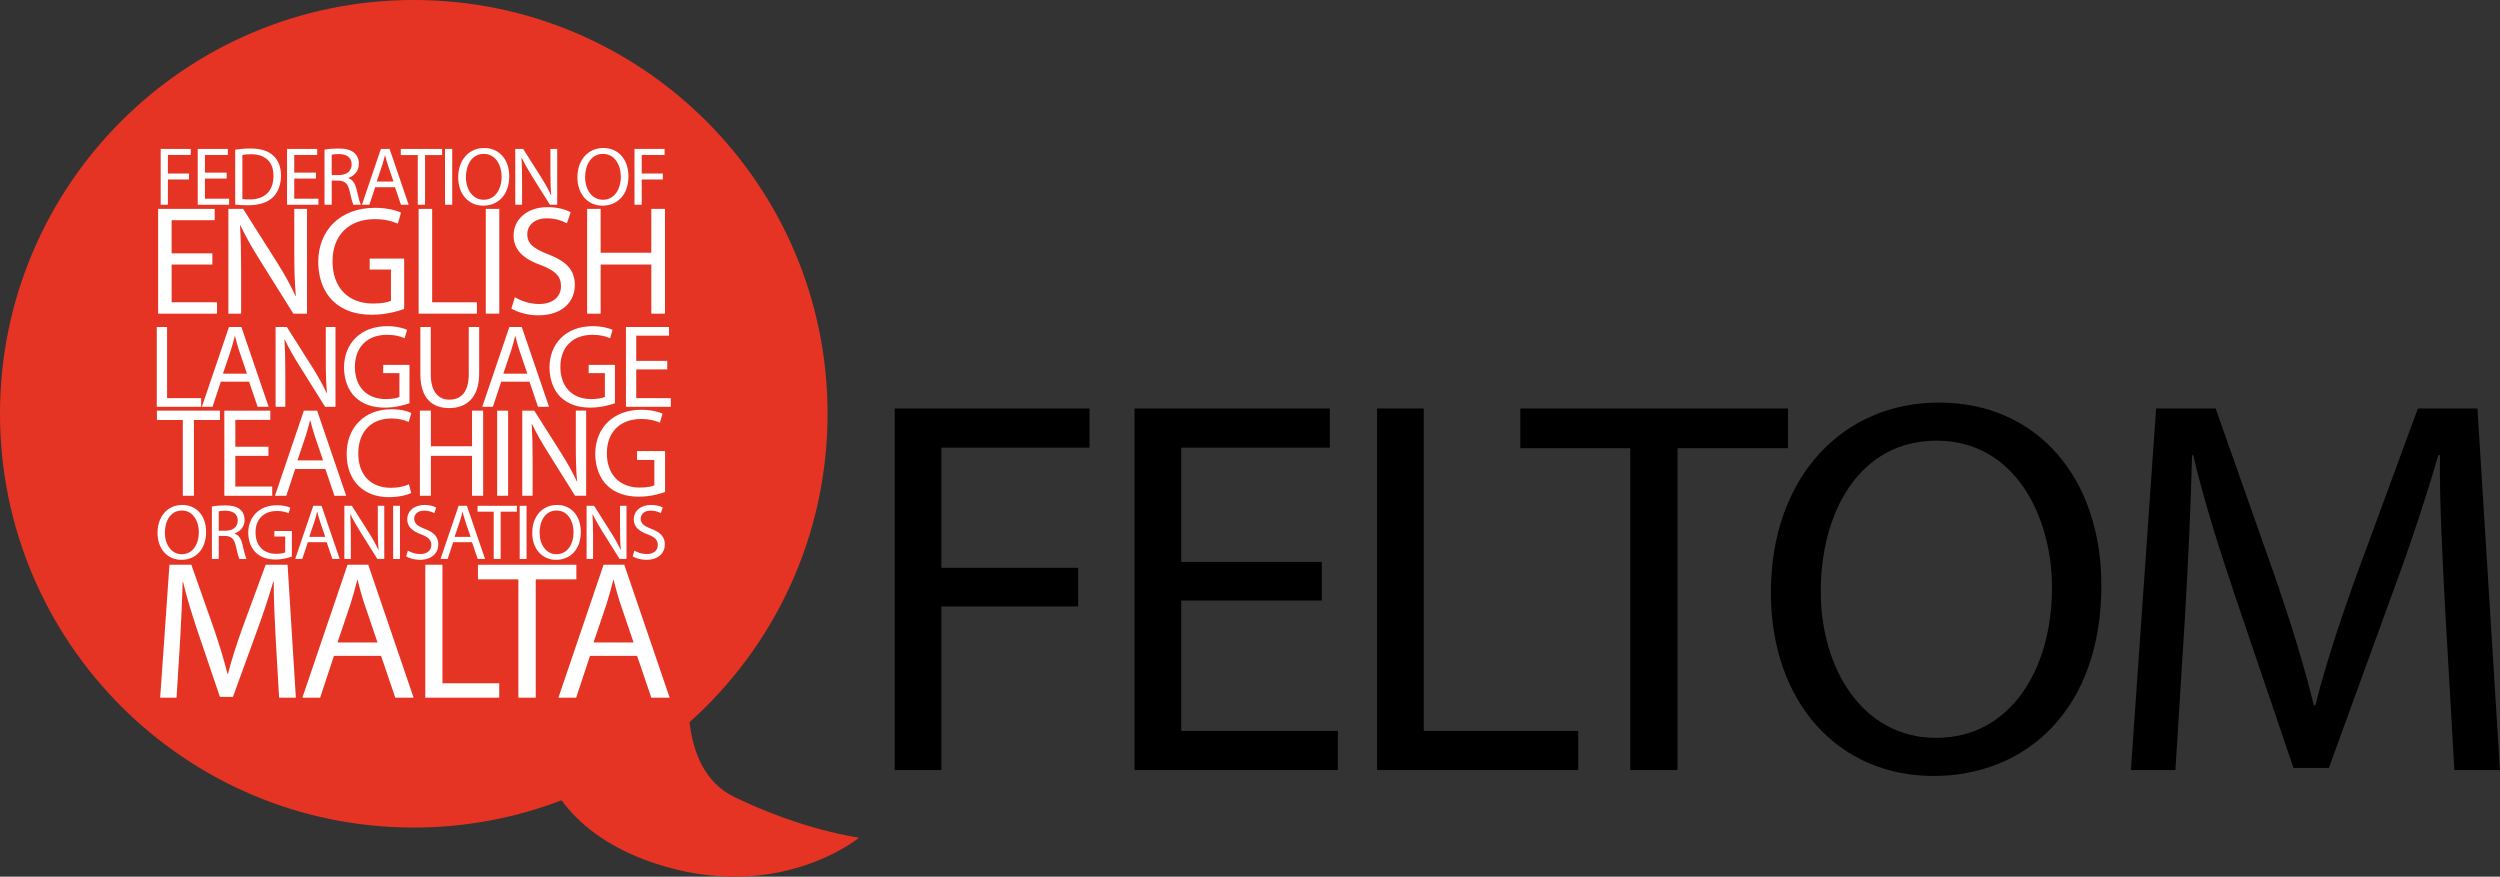 <?xml version="1.0" encoding="UTF-8"?>
<svg xmlns="http://www.w3.org/2000/svg" xmlns:xlink="http://www.w3.org/1999/xlink" version="1.2" id="Calque_1" x="0px" y="0px" width="316.843px" height="111.105px" viewBox="0 0 316.843 111.105" overflow="inherit" xml:space="preserve">
<rect x="0" y="0" width="316.843" height="111.105" fill="#333333" stroke="none"/>
<g id="Calque_4">
	<path fill="#E63424" d="M93.038,100.992c-3.806-1.853-5.225-5.765-5.647-9.465c10.732-9.603,17.492-23.553,17.492-39.087   C104.882,23.479,81.403,0,52.441,0S0,23.479,0,52.441s23.479,52.441,52.441,52.441c6.6,0,12.909-1.23,18.726-3.456   c2.06,2.799,5.589,5.887,11.637,7.929c15.766,5.325,26.073-3.188,26.073-3.188S101.764,105.237,93.038,100.992z"></path>
</g>
<g id="Calque_2">
	<g>
		<path d="M113.394,51.769h24.681v4.963h-18.766v15.231h17.338v4.895h-17.338v20.738h-5.915V51.769z"></path>
		<path d="M167.519,76.109h-17.814v16.523h19.854v4.963h-25.77V51.769h24.75v4.963h-18.833v14.483h17.814V76.109z"></path>
		<path d="M174.525,51.769h5.915v40.864h19.582v4.963h-25.497V51.769z"></path>
		<path d="M206.619,56.8H192.68v-5.031h33.929V56.8h-14.006v40.796h-5.984V56.8z"></path>
		<path d="M266.32,74.206c0,15.773-9.587,24.138-21.281,24.138c-12.103,0-20.602-9.383-20.602-23.254    c0-14.55,9.043-24.069,21.281-24.069C258.229,51.021,266.32,60.607,266.32,74.206z M230.759,74.954    c0,9.791,5.304,18.562,14.619,18.562c9.383,0,14.687-8.635,14.687-19.037c0-9.11-4.76-18.631-14.618-18.631    C235.656,55.848,230.759,64.891,230.759,74.954z"></path>
		<path d="M309.908,77.47c-0.34-6.392-0.746-14.075-0.68-19.786h-0.203c-1.564,5.371-3.469,11.15-5.779,17.406l-8.092,22.234h-4.486    l-7.412-21.826c-2.176-6.459-4.012-12.375-5.303-17.814h-0.137c-0.137,5.711-0.477,13.396-0.885,20.262l-1.225,19.65h-5.644    l3.196-45.827h7.547l7.818,22.165c1.903,5.646,3.469,10.676,4.623,15.437h0.205c1.155-4.624,2.787-9.656,4.828-15.437    l8.158-22.165h7.547l2.855,45.827h-5.779L309.908,77.47z"></path>
	</g>
	<g>
		<path fill="#FFFFFF" d="M20.366,18.873h3.811v0.766H21.28v2.353h2.677v0.756H21.28v3.202h-0.913L20.366,18.873L20.366,18.873z"></path>
		<path fill="#FFFFFF" d="M28.724,22.631h-2.751v2.551h3.065v0.768H25.06v-7.076h3.821v0.766h-2.908v2.236h2.751V22.631z"></path>
		<path fill="#FFFFFF" d="M29.806,18.967c0.557-0.084,1.218-0.146,1.942-0.146c1.312,0,2.246,0.305,2.866,0.883    c0.63,0.577,0.998,1.396,0.998,2.54c0,1.154-0.357,2.1-1.019,2.751c-0.661,0.661-1.753,1.018-3.128,1.018    c-0.651,0-1.197-0.032-1.659-0.084V18.967z M30.719,25.224c0.231,0.042,0.567,0.053,0.924,0.053c1.953,0,3.013-1.092,3.013-3.002    c0.01-1.669-0.934-2.729-2.866-2.729c-0.473,0-0.83,0.042-1.071,0.094V25.224z"></path>
		<path fill="#FFFFFF" d="M40.042,22.631h-2.75v2.551h3.065v0.768h-3.979v-7.076H40.2v0.766h-2.908v2.236h2.75V22.631z"></path>
		<path fill="#FFFFFF" d="M41.125,18.967c0.462-0.094,1.124-0.146,1.753-0.146c0.976,0,1.606,0.179,2.047,0.577    c0.357,0.315,0.557,0.798,0.557,1.345c0,0.935-0.588,1.554-1.333,1.806v0.031c0.546,0.188,0.872,0.692,1.04,1.428    c0.23,0.987,0.398,1.669,0.546,1.942H44.79c-0.115-0.21-0.272-0.81-0.472-1.69c-0.21-0.976-0.588-1.344-1.417-1.375h-0.86v3.065    h-0.914v-6.982H41.125z M42.038,22.19h0.934c0.976,0,1.596-0.536,1.596-1.344c0-0.914-0.662-1.312-1.627-1.323    c-0.44,0-0.756,0.042-0.902,0.084L42.038,22.19L42.038,22.19z"></path>
		<path fill="#FFFFFF" d="M47.55,23.723l-0.734,2.227H45.87l2.404-7.076h1.103l2.414,7.076h-0.976l-0.756-2.227H47.55z     M49.87,23.009l-0.693-2.037c-0.158-0.462-0.262-0.882-0.368-1.292h-0.021c-0.105,0.42-0.221,0.852-0.357,1.281l-0.692,2.047    L49.87,23.009L49.87,23.009z"></path>
		<path fill="#FFFFFF" d="M52.947,19.65h-2.152v-0.776h5.238v0.776H53.87v6.3h-0.924L52.947,19.65L52.947,19.65z"></path>
		<path fill="#FFFFFF" d="M57.314,18.873v7.076h-0.913v-7.076H57.314z"></path>
		<path fill="#FFFFFF" d="M64.538,22.337c0,2.436-1.48,3.727-3.286,3.727c-1.868,0-3.181-1.447-3.181-3.59    c0-2.247,1.396-3.717,3.286-3.717C63.289,18.757,64.538,20.238,64.538,22.337z M59.048,22.453c0,1.512,0.818,2.865,2.257,2.865    c1.449,0,2.268-1.333,2.268-2.938c0-1.407-0.735-2.876-2.257-2.876C59.804,19.503,59.048,20.899,59.048,22.453z"></path>
		<path fill="#FFFFFF" d="M65.306,25.949v-7.076h0.997l2.268,3.58c0.525,0.83,0.935,1.574,1.271,2.299l0.021-0.01    c-0.084-0.945-0.105-1.807-0.105-2.908v-2.96h0.861v7.076h-0.924l-2.247-3.591c-0.493-0.787-0.966-1.596-1.323-2.361l-0.032,0.01    c0.053,0.892,0.074,1.743,0.074,2.918v3.023H65.306z"></path>
		<path fill="#FFFFFF" d="M79.647,22.337c0,2.436-1.48,3.727-3.286,3.727c-1.869,0-3.181-1.447-3.181-3.59    c0-2.247,1.396-3.717,3.286-3.717C78.397,18.757,79.647,20.238,79.647,22.337z M74.156,22.453c0,1.512,0.819,2.865,2.257,2.865    c1.449,0,2.268-1.333,2.268-2.938c0-1.407-0.735-2.876-2.257-2.876C74.912,19.503,74.156,20.899,74.156,22.453z"></path>
		<path fill="#FFFFFF" d="M80.415,18.873h3.811v0.766h-2.897v2.353h2.677v0.756h-2.677v3.202h-0.914V18.873z"></path>
	</g>
	<g>
		<path fill="#FFFFFF" d="M26.121,67.402c0,2.318-1.409,3.548-3.128,3.548c-1.779,0-3.028-1.38-3.028-3.418    c0-2.14,1.329-3.537,3.128-3.537C24.932,63.994,26.121,65.402,26.121,67.402z M20.894,67.512c0,1.439,0.78,2.729,2.149,2.729    c1.379,0,2.159-1.271,2.159-2.8c0-1.339-0.699-2.737-2.148-2.737C21.613,64.703,20.894,66.033,20.894,67.512z"></path>
		<path fill="#FFFFFF" d="M26.854,64.193c0.439-0.09,1.069-0.14,1.669-0.14c0.929,0,1.529,0.17,1.949,0.55    c0.34,0.3,0.53,0.761,0.53,1.279c0,0.889-0.56,1.479-1.269,1.719v0.03c0.52,0.18,0.83,0.659,0.989,1.358    c0.22,0.938,0.38,1.59,0.52,1.85h-0.899c-0.11-0.199-0.26-0.771-0.45-1.609c-0.2-0.93-0.56-1.278-1.349-1.309h-0.82v2.918h-0.869    L26.854,64.193L26.854,64.193z M27.723,67.262h0.89c0.93,0,1.519-0.51,1.519-1.279c0-0.868-0.629-1.249-1.549-1.26    c-0.42,0-0.72,0.041-0.86,0.08V67.262z"></path>
		<path fill="#FFFFFF" d="M36.991,70.54c-0.39,0.14-1.159,0.37-2.069,0.37c-1.02,0-1.859-0.261-2.519-0.891    c-0.58-0.56-0.939-1.46-0.939-2.509c0.01-2.009,1.389-3.479,3.648-3.479c0.78,0,1.389,0.17,1.679,0.311l-0.21,0.709    c-0.36-0.16-0.81-0.289-1.489-0.289c-1.639,0-2.708,1.021-2.708,2.708c0,1.709,1.029,2.719,2.599,2.719    c0.57,0,0.959-0.08,1.159-0.181v-2.008h-1.369v-0.7h2.219L36.991,70.54L36.991,70.54z"></path>
		<path fill="#FFFFFF" d="M39.013,68.721l-0.7,2.119h-0.899l2.289-6.736h1.049l2.299,6.736h-0.93l-0.719-2.119H39.013z     M41.222,68.041l-0.66-1.938c-0.15-0.439-0.25-0.84-0.35-1.229h-0.02c-0.1,0.399-0.21,0.81-0.34,1.219l-0.66,1.949L41.222,68.041    L41.222,68.041z"></path>
		<path fill="#FFFFFF" d="M43.644,70.84v-6.736h0.949l2.159,3.408c0.5,0.789,0.89,1.499,1.209,2.189l0.02-0.012    c-0.08-0.898-0.1-1.72-0.1-2.769v-2.818h0.82v6.736h-0.879l-2.139-3.418c-0.47-0.75-0.919-1.521-1.259-2.249l-0.03,0.011    c0.05,0.851,0.07,1.658,0.07,2.777v2.879L43.644,70.84L43.644,70.84z"></path>
		<path fill="#FFFFFF" d="M50.693,64.104v6.736h-0.869v-6.736H50.693z"></path>
		<path fill="#FFFFFF" d="M51.694,69.781c0.39,0.239,0.959,0.439,1.559,0.439c0.89,0,1.409-0.471,1.409-1.15    c0-0.629-0.36-0.987-1.269-1.339c-1.1-0.39-1.779-0.96-1.779-1.908c0-1.05,0.87-1.828,2.179-1.828c0.69,0,1.189,0.158,1.489,0.329    l-0.24,0.71c-0.22-0.12-0.669-0.32-1.279-0.32c-0.919,0-1.27,0.55-1.27,1.01c0,0.63,0.41,0.939,1.339,1.299    c1.14,0.44,1.719,0.99,1.719,1.979c0,1.039-0.77,1.948-2.359,1.948c-0.649,0-1.359-0.199-1.719-0.439L51.694,69.781z"></path>
		<path fill="#FFFFFF" d="M57.433,68.721l-0.7,2.119h-0.899l2.289-6.736h1.049l2.299,6.736h-0.93l-0.719-2.119H57.433z     M59.642,68.041l-0.66-1.938c-0.15-0.439-0.25-0.84-0.35-1.229h-0.02c-0.1,0.399-0.21,0.81-0.34,1.219l-0.66,1.949L59.642,68.041    L59.642,68.041z"></path>
		<path fill="#FFFFFF" d="M62.573,64.844h-2.049v-0.74h4.987v0.74h-2.059v5.996h-0.879V64.844z"></path>
		<path fill="#FFFFFF" d="M66.733,64.104v6.736h-0.869v-6.736H66.733z"></path>
		<path fill="#FFFFFF" d="M73.611,67.402c0,2.318-1.409,3.548-3.128,3.548c-1.779,0-3.028-1.38-3.028-3.418    c0-2.14,1.329-3.537,3.128-3.537C72.421,63.994,73.611,65.402,73.611,67.402z M68.383,67.512c0,1.439,0.78,2.729,2.149,2.729    c1.379,0,2.159-1.271,2.159-2.8c0-1.339-0.7-2.737-2.149-2.737C69.103,64.703,68.383,66.033,68.383,67.512z"></path>
		<path fill="#FFFFFF" d="M74.344,70.84v-6.736h0.949l2.159,3.408c0.5,0.789,0.89,1.499,1.209,2.189l0.02-0.012    c-0.08-0.898-0.1-1.72-0.1-2.769v-2.818h0.82v6.736h-0.879l-2.139-3.418c-0.47-0.75-0.919-1.521-1.259-2.249l-0.03,0.011    c0.05,0.851,0.07,1.658,0.07,2.777v2.879L74.344,70.84L74.344,70.84z"></path>
		<path fill="#FFFFFF" d="M80.403,69.781c0.39,0.239,0.959,0.439,1.559,0.439c0.89,0,1.409-0.471,1.409-1.15    c0-0.629-0.36-0.987-1.269-1.339c-1.1-0.39-1.779-0.96-1.779-1.908c0-1.05,0.87-1.828,2.179-1.828c0.69,0,1.189,0.158,1.489,0.329    l-0.24,0.71c-0.22-0.12-0.669-0.32-1.279-0.32c-0.919,0-1.269,0.55-1.269,1.01c0,0.63,0.41,0.939,1.339,1.299    c1.14,0.44,1.719,0.99,1.719,1.979c0,1.039-0.77,1.948-2.359,1.948c-0.649,0-1.359-0.199-1.719-0.439L80.403,69.781z"></path>
	</g>
	<g>
		<path fill="#FFFFFF" d="M26.914,33.525h-5.161v4.787h5.752v1.438h-7.466V26.473h7.17v1.438h-5.457v4.195h5.161L26.914,33.525    L26.914,33.525z"></path>
		<path fill="#FFFFFF" d="M28.943,39.75V26.473h1.872l4.255,6.718c0.985,1.557,1.753,2.955,2.384,4.314l0.039-0.021    c-0.157-1.771-0.197-3.388-0.197-5.457v-5.555h1.615V39.75h-1.733l-4.216-6.737c-0.926-1.477-1.812-2.994-2.482-4.432l-0.059,0.02    c0.099,1.675,0.138,3.271,0.138,5.478v5.673L28.943,39.75L28.943,39.75z"></path>
		<path fill="#FFFFFF" d="M51.223,39.16c-0.768,0.274-2.285,0.729-4.078,0.729c-2.009,0-3.664-0.512-4.964-1.753    c-1.143-1.103-1.852-2.876-1.852-4.944c0.02-3.96,2.738-6.854,7.19-6.854c1.537,0,2.738,0.335,3.31,0.611l-0.414,1.397    c-0.709-0.314-1.595-0.571-2.935-0.571c-3.23,0-5.338,2.01-5.338,5.338c0,3.369,2.029,5.358,5.122,5.358    c1.123,0,1.891-0.158,2.285-0.354v-3.959H46.85v-1.38h4.373V39.16z"></path>
		<path fill="#FFFFFF" d="M53.056,26.473h1.714v11.839h5.673v1.438h-7.387V26.473z"></path>
		<path fill="#FFFFFF" d="M63.28,26.473V39.75h-1.714V26.473H63.28z"></path>
		<path fill="#FFFFFF" d="M65.25,37.663c0.768,0.473,1.891,0.867,3.073,0.867c1.753,0,2.777-0.927,2.777-2.267    c0-1.241-0.709-1.95-2.502-2.64c-2.167-0.769-3.506-1.892-3.506-3.764c0-2.067,1.714-3.604,4.294-3.604    c1.359,0,2.344,0.315,2.935,0.65l-0.473,1.397c-0.433-0.236-1.32-0.63-2.521-0.63c-1.812,0-2.501,1.083-2.501,1.99    c0,1.241,0.808,1.852,2.64,2.561c2.246,0.867,3.388,1.95,3.388,3.9c0,2.048-1.517,3.841-4.649,3.841    c-1.281,0-2.679-0.394-3.389-0.867L65.25,37.663z"></path>
		<path fill="#FFFFFF" d="M76.124,26.473v5.555h6.422v-5.555h1.733V39.75h-1.733v-6.226h-6.422v6.226H74.41V26.473H76.124z"></path>
	</g>
	<g>
		<path fill="#FFFFFF" d="M34.946,81.023c-0.125-2.35-0.275-5.174-0.25-7.272h-0.075c-0.575,1.975-1.274,4.1-2.125,6.397    l-2.974,8.173h-1.649l-2.725-8.021c-0.8-2.375-1.475-4.549-1.949-6.549h-0.05c-0.05,2.1-0.175,4.924-0.325,7.448l-0.45,7.224H20.3    l1.175-16.846h2.774l2.875,8.146c0.7,2.074,1.275,3.924,1.7,5.674h0.075c0.425-1.698,1.025-3.549,1.775-5.674l2.999-8.146h2.774    l1.05,16.846h-2.125L34.946,81.023z"></path>
		<path fill="#FFFFFF" d="M42.323,83.123l-1.75,5.299h-2.25l5.724-16.846h2.624l5.749,16.846h-2.324l-1.799-5.299H42.323z     M47.847,81.424l-1.649-4.85c-0.375-1.101-0.625-2.101-0.875-3.074h-0.05c-0.25,1-0.525,2.023-0.85,3.05l-1.649,4.874H47.847z"></path>
		<path fill="#FFFFFF" d="M53.899,71.576h2.175v15.021h7.198v1.825h-9.373V71.576z"></path>
		<path fill="#FFFFFF" d="M65.698,73.426h-5.124v-1.85h12.472v1.85h-5.148v14.996h-2.2V73.426z"></path>
		<path fill="#FFFFFF" d="M74.773,83.123l-1.75,5.299h-2.25l5.724-16.846h2.624l5.749,16.846h-2.324l-1.8-5.299H74.773z     M80.296,81.424l-1.649-4.85c-0.375-1.101-0.625-2.101-0.875-3.074h-0.05c-0.25,1-0.525,2.023-0.85,3.05l-1.649,4.874H80.296z"></path>
	</g>
	<g>
		<path fill="#FFFFFF" d="M19.87,41.444h1.305v9.016h4.32v1.095H19.87V41.444z"></path>
		<path fill="#FFFFFF" d="M27.985,48.374l-1.05,3.18h-1.35l3.435-10.109h1.575l3.45,10.109H32.65l-1.08-3.18H27.985z M31.3,47.354    l-0.99-2.91c-0.225-0.659-0.375-1.26-0.525-1.845h-0.03c-0.15,0.601-0.315,1.215-0.51,1.83l-0.99,2.925H31.3z"></path>
		<path fill="#FFFFFF" d="M34.93,51.554v-10.11h1.425l3.24,5.115c0.75,1.186,1.335,2.25,1.815,3.285l0.03-0.015    c-0.12-1.351-0.15-2.58-0.15-4.155v-4.229h1.23v10.109H41.2l-3.21-5.13c-0.705-1.125-1.38-2.28-1.89-3.375l-0.045,0.015    c0.075,1.275,0.105,2.49,0.105,4.17v4.32H34.93z"></path>
		<path fill="#FFFFFF" d="M51.894,51.104c-0.585,0.21-1.74,0.556-3.104,0.556c-1.53,0-2.79-0.391-3.78-1.335    c-0.87-0.841-1.41-2.19-1.41-3.766c0.015-3.015,2.085-5.22,5.475-5.22c1.17,0,2.085,0.255,2.52,0.465l-0.315,1.065    c-0.54-0.24-1.215-0.436-2.235-0.436c-2.46,0-4.065,1.53-4.065,4.065c0,2.564,1.545,4.08,3.9,4.08c0.855,0,1.44-0.12,1.74-0.271    v-3.015h-2.055v-1.05h3.33L51.894,51.104L51.894,51.104z"></path>
		<path fill="#FFFFFF" d="M54.594,41.444v5.984c0,2.265,1.005,3.225,2.355,3.225c1.5,0,2.46-0.989,2.46-3.225v-5.984h1.32v5.896    c0,3.104-1.635,4.38-3.825,4.38c-2.07,0-3.63-1.185-3.63-4.32v-5.955H54.594z"></path>
		<path fill="#FFFFFF" d="M63.52,48.374l-1.05,3.18h-1.35l3.435-10.109h1.575l3.45,10.109h-1.395l-1.08-3.18H63.52z M66.834,47.354    l-0.99-2.91c-0.225-0.659-0.375-1.26-0.525-1.845h-0.03c-0.15,0.601-0.315,1.215-0.51,1.83l-0.99,2.925H66.834z"></path>
		<path fill="#FFFFFF" d="M77.934,51.104c-0.585,0.21-1.74,0.556-3.104,0.556c-1.53,0-2.79-0.391-3.78-1.335    c-0.87-0.841-1.41-2.19-1.41-3.766c0.015-3.015,2.085-5.22,5.475-5.22c1.17,0,2.085,0.255,2.52,0.465l-0.315,1.065    c-0.54-0.24-1.215-0.436-2.235-0.436c-2.46,0-4.065,1.53-4.065,4.065c0,2.564,1.545,4.08,3.9,4.08c0.855,0,1.44-0.12,1.74-0.271    v-3.015h-2.055v-1.05h3.33L77.934,51.104L77.934,51.104z"></path>
		<path fill="#FFFFFF" d="M84.564,46.814h-3.93v3.646h4.38v1.095H79.33v-10.11h5.459v1.096h-4.155v3.194h3.93V46.814z"></path>
	</g>
	<g>
		<path fill="#FFFFFF" d="M23.168,53.228h-3.281v-1.185h7.987v1.185h-3.297v9.604h-1.409V53.228z"></path>
		<path fill="#FFFFFF" d="M34.018,57.774h-4.194v3.891h4.674v1.168h-6.066V52.043h5.827v1.168h-4.434v3.41h4.194L34.018,57.774    L34.018,57.774z"></path>
		<path fill="#FFFFFF" d="M37.408,59.438l-1.121,3.395h-1.44l3.665-10.789h1.681l3.682,10.789h-1.488l-1.153-3.395H37.408z     M40.945,58.35l-1.056-3.104c-0.24-0.705-0.4-1.346-0.561-1.97h-0.032c-0.16,0.641-0.336,1.297-0.544,1.953l-1.056,3.121H40.945z"></path>
		<path fill="#FFFFFF" d="M52.114,62.48c-0.512,0.256-1.537,0.528-2.849,0.528c-3.041,0-5.33-1.938-5.33-5.475    c0-3.377,2.289-5.666,5.634-5.666c1.345,0,2.193,0.288,2.561,0.479l-0.336,1.137c-0.528-0.256-1.281-0.447-2.177-0.447    c-2.529,0-4.209,1.616-4.209,4.449c0,2.642,1.521,4.339,4.146,4.339c0.849,0,1.713-0.178,2.273-0.449L52.114,62.48z"></path>
		<path fill="#FFFFFF" d="M54.607,52.043v4.514h5.218v-4.514h1.409v10.789h-1.409v-5.059h-5.218v5.059h-1.393V52.043H54.607z"></path>
		<path fill="#FFFFFF" d="M64.399,52.043v10.789h-1.393V52.043H64.399z"></path>
		<path fill="#FFFFFF" d="M66.19,62.832V52.043h1.521l3.457,5.458c0.8,1.265,1.425,2.4,1.937,3.505l0.032-0.016    c-0.128-1.44-0.16-2.754-0.16-4.435v-4.514h1.312v10.789H72.88l-3.425-5.475c-0.752-1.2-1.473-2.433-2.017-3.602l-0.048,0.016    c0.08,1.36,0.112,2.657,0.112,4.45v4.61L66.19,62.832L66.19,62.832z"></path>
		<path fill="#FFFFFF" d="M84.29,62.353c-0.624,0.225-1.856,0.592-3.313,0.592c-1.632,0-2.977-0.416-4.033-1.425    c-0.929-0.896-1.505-2.337-1.505-4.018c0.016-3.217,2.225-5.57,5.842-5.57c1.249,0,2.225,0.272,2.689,0.496l-0.336,1.137    c-0.576-0.256-1.296-0.464-2.385-0.464c-2.625,0-4.338,1.633-4.338,4.338c0,2.737,1.648,4.354,4.162,4.354    c0.913,0,1.537-0.128,1.857-0.289v-3.217h-2.193v-1.121h3.553V62.353L84.29,62.353z"></path>
	</g>
</g>
</svg>
